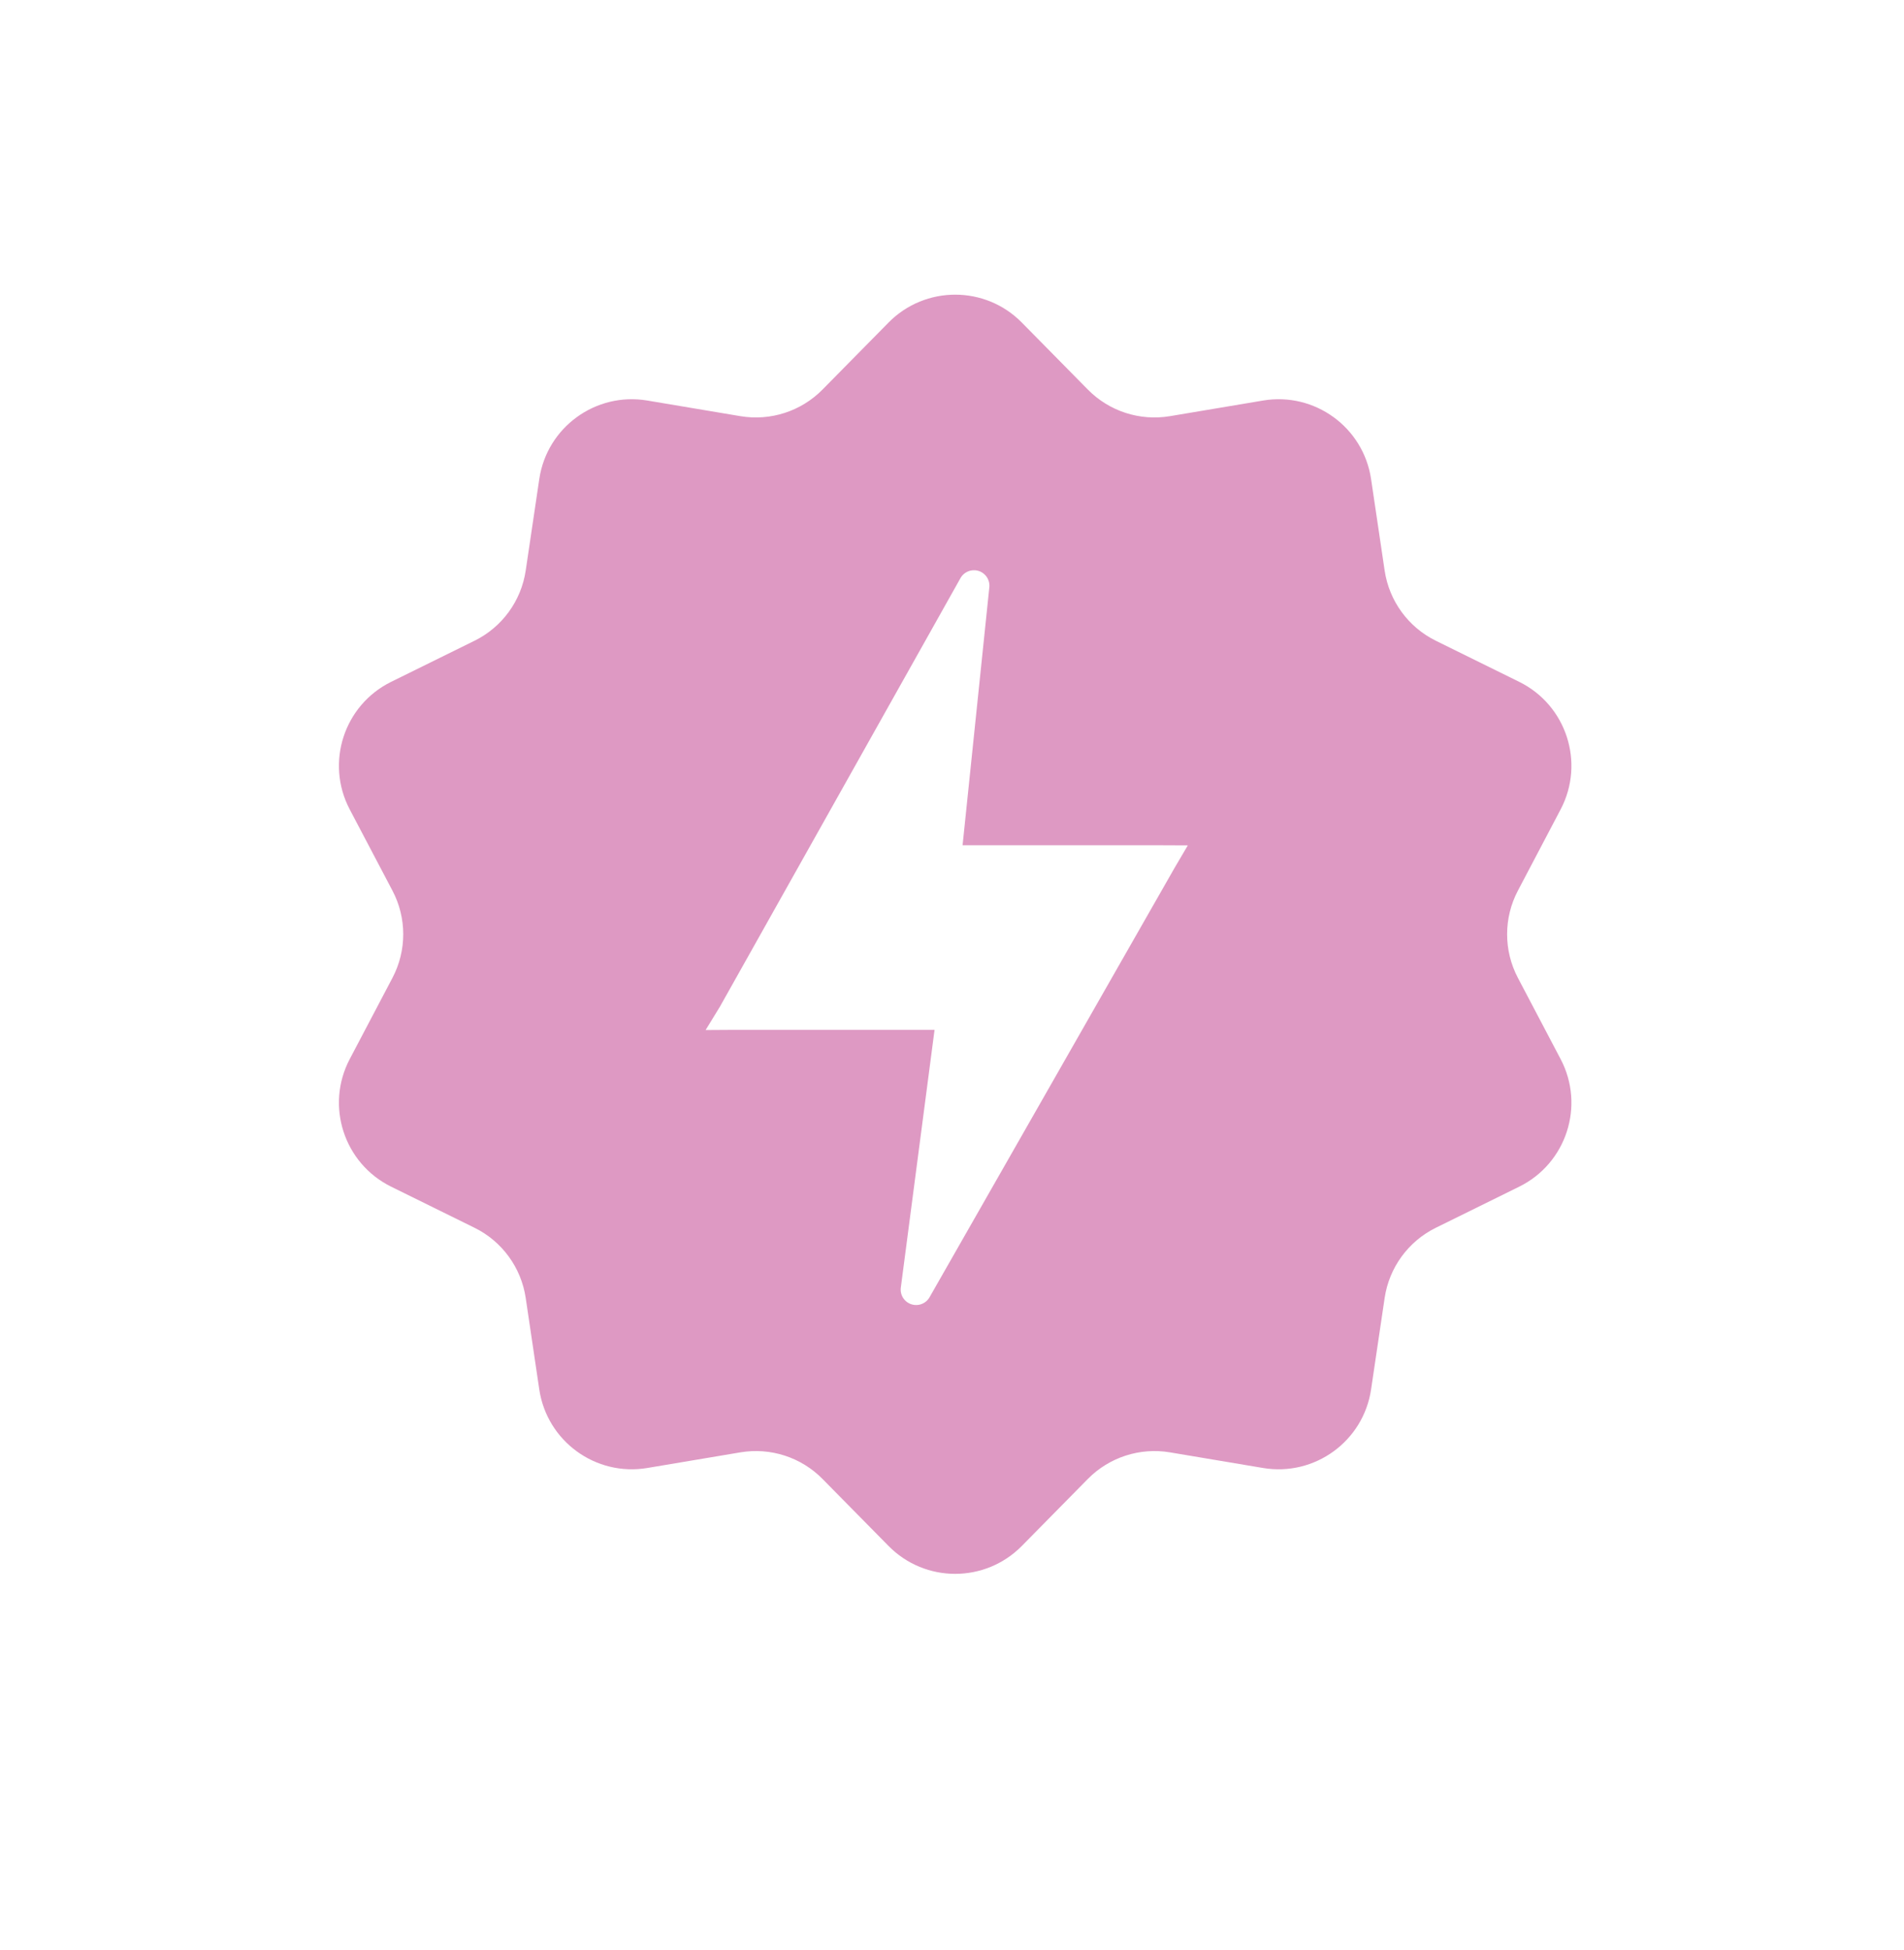 <?xml version="1.0" encoding="UTF-8"?>
<svg xmlns="http://www.w3.org/2000/svg" id="Layer_1" viewBox="0 0 332.66 340.58">
  <defs>
    <style>
      .cls-1 {
        fill: #de99c3;
      }
    </style>
  </defs>
  <path class="cls-1" d="M265.2,170.82c-2.51-4.77-2.51-10.46,0-15.23l7.47-14.2c4.28-8.14,1.01-18.21-7.24-22.28l-14.57-7.18c-4.81-2.37-8.15-6.95-8.94-12.26l-2.37-15.98c-1.34-9.05-9.86-15.24-18.88-13.72l-16.26,2.73c-5.26.88-10.61-.85-14.35-4.65l-11.53-11.7c-6.4-6.5-16.88-6.5-23.29,0l-11.53,11.7c-3.74,3.8-9.1,5.53-14.35,4.65l-16.26-2.73c-9.02-1.52-17.54,4.67-18.88,13.72l-2.37,15.98c-.79,5.31-4.13,9.89-8.94,12.26l-14.57,7.18c-8.25,4.07-11.52,14.14-7.24,22.28l7.47,14.2c2.51,4.77,2.51,10.46,0,15.23l-7.47,14.2c-4.28,8.14-1.01,18.21,7.24,22.28l14.57,7.18c4.81,2.37,8.15,6.95,8.94,12.26l2.37,15.98c1.35,9.05,9.86,15.24,18.88,13.72l16.26-2.73c5.26-.88,10.61.85,14.35,4.65l11.53,11.7c6.4,6.5,16.88,6.5,23.29,0l11.53-11.7c3.74-3.8,9.1-5.53,14.35-4.65l16.26,2.73c9.02,1.52,17.54-4.67,18.88-13.72l2.37-15.98c.79-5.31,4.13-9.89,8.94-12.26l14.57-7.18c8.25-4.07,11.52-14.14,7.24-22.28l-7.47-14.2ZM205.12,151.78l-42.79,74.97c-.55.85-1.54,1.32-2.55,1.21-1.48-.16-2.56-1.48-2.4-2.97l5.9-45.08h-35.19l-4.81.03,2.51-4.1,42.09-74.97c.53-.84,1.49-1.32,2.49-1.25,1.49.11,2.6,1.41,2.49,2.9l-4.68,45.14h34.66l4.69.02-2.4,4.08Z"></path>
</svg>
